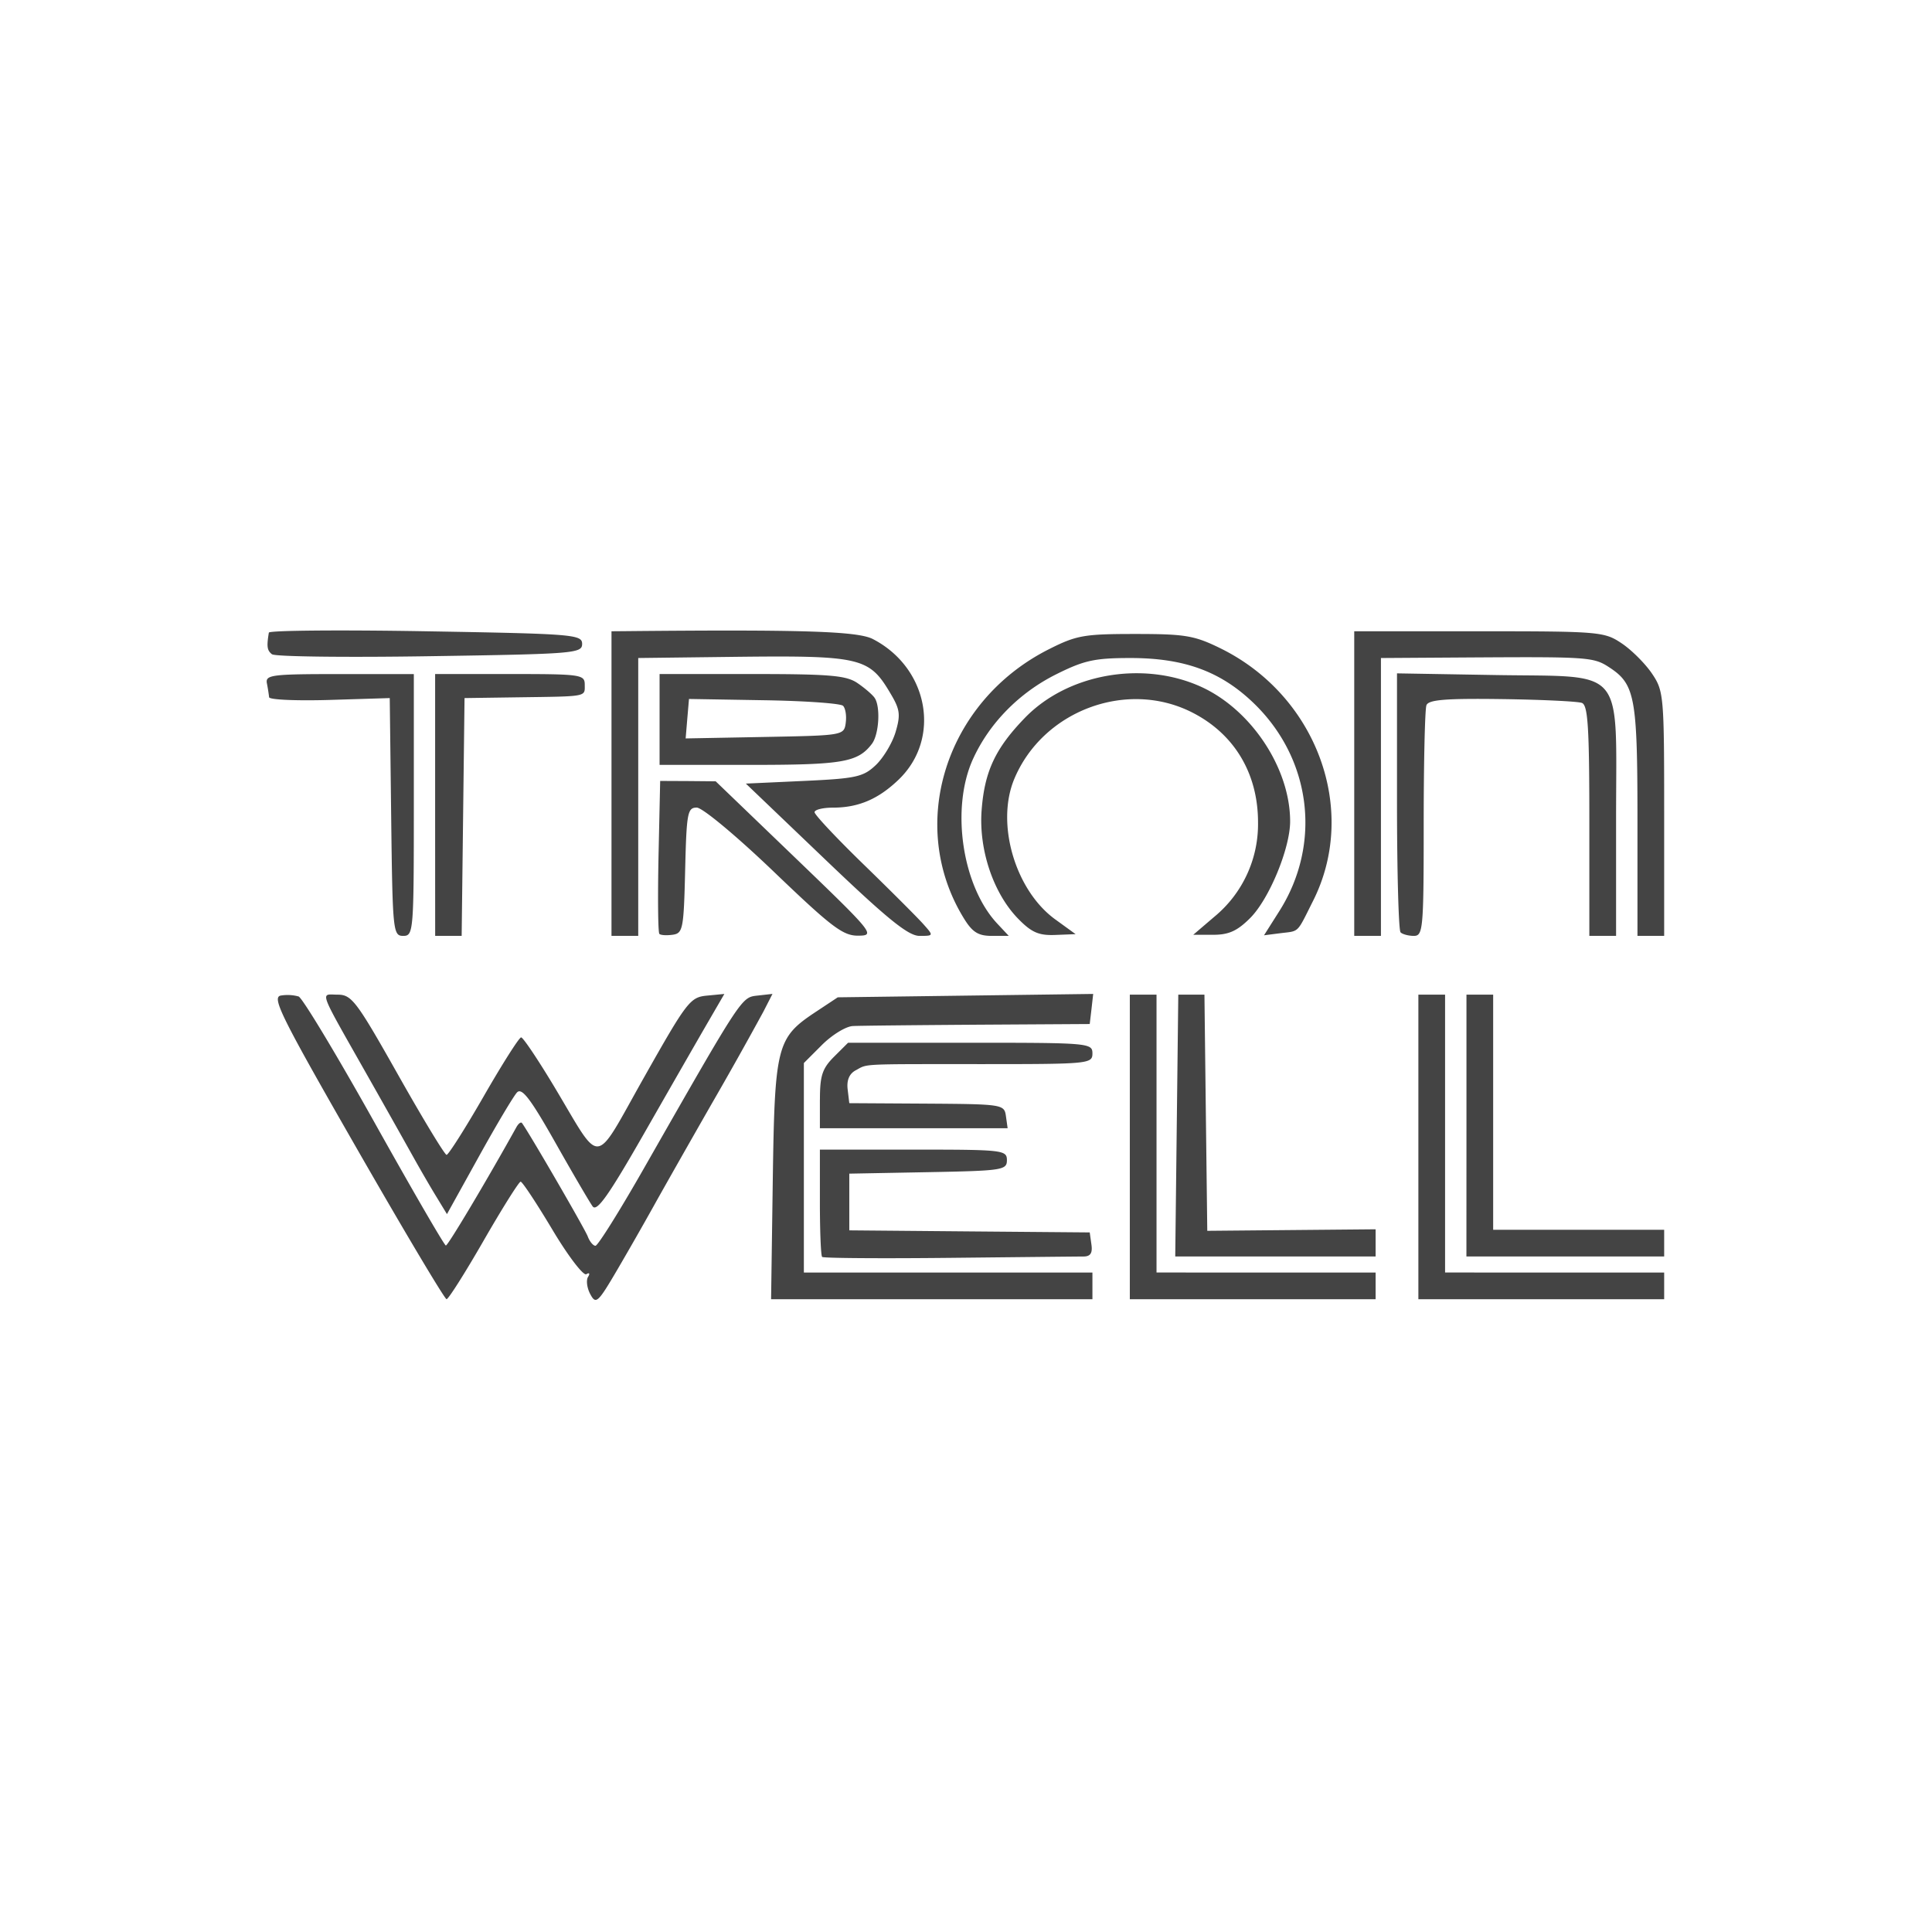 <svg xmlns="http://www.w3.org/2000/svg" width="150" height="150" viewBox="0 0 39.688 39.688"><g style="fill:#444;fill-opacity:1"><path style="fill:#444;fill-opacity:1;stroke-width:.126" d="M96.563 176.327c-.079-.146-.103-.331-.054-.41.05-.08.032-.109-.04-.064-.07.043-.433-.432-.805-1.056-.373-.624-.71-1.134-.75-1.134-.04 0-.433.626-.873 1.39-.44.766-.837 1.392-.88 1.391-.044 0-1.002-1.608-2.128-3.572-1.795-3.13-2.017-3.577-1.793-3.614a.986.986 0 0 1 .419.022c.09.034.897 1.374 1.793 2.976.896 1.603 1.657 2.916 1.692 2.918.05.003.977-1.554 1.669-2.8.048-.087.107-.131.132-.099.166.224 1.49 2.506 1.557 2.684.046.122.128.221.183.221.055 0 .563-.81 1.129-1.802 2.354-4.124 2.322-4.075 2.705-4.119l.355-.04-.215.42a99.157 99.157 0 0 1-1.229 2.19c-.557.974-1.17 2.055-1.363 2.403a89.302 89.302 0 0 1-.855 1.497c-.47.802-.516.846-.649.598zm4.318-2.696c.046-3.19.092-3.373 1.014-3.984l.524-.347 3.023-.04 3.022-.04-.04.356-.042.356-2.655.016c-1.46.01-2.79.023-2.953.032-.164.009-.49.209-.727.445l-.43.43v4.958H108.446v.632h-7.605zm8.45-.79v-3.604h.632v6.576H115.148v.632h-5.817zm6.829 0v-3.604h.632v6.576H121.977v.632h-5.817zm-14.111 2.603c-.03-.03-.053-.612-.053-1.296v-1.244h2.213c2.119 0 2.213.01 2.213.25 0 .235-.104.251-1.865.284l-1.865.035v1.342l2.845.025 2.845.024.04.285c.03.205-.023.285-.189.285-.127 0-1.558.015-3.18.032-1.624.017-2.975.007-3.004-.022zm8.393-3.109.036-3.098h.619l.033 2.794.034 2.795 1.992-.018 1.992-.018v.643h-4.742zm6.856 0v-3.098h.632v5.564H121.977v.632h-4.68zm-24.381 1.68c-.14-.228-.38-.643-.535-.921a379.27 379.27 0 0 0-1.068-1.897c-1.216-2.15-1.146-1.96-.73-1.96.331 0 .444.15 1.428 1.894.588 1.043 1.105 1.896 1.149 1.897.043.001.44-.623.88-1.388.44-.766.838-1.392.884-1.392.047 0 .4.527.786 1.17 1.143 1.905.907 1.93 2.128-.232 1.007-1.784 1.087-1.888 1.48-1.926l.416-.04-.39.672c-.215.37-.887 1.541-1.494 2.603-.848 1.484-1.133 1.89-1.233 1.753-.071-.097-.47-.779-.885-1.514-.584-1.033-.79-1.302-.904-1.184-.081.084-.488.767-.903 1.517l-.756 1.364zm9.08-2.295c0-.564.055-.734.332-1.012l.334-.333h2.891c2.807 0 2.892.007 2.892.253 0 .245-.085.253-2.593.253-2.96 0-2.713-.012-3.01.147-.151.08-.216.235-.19.45l.039.327 1.833.011c1.801.012 1.835.018 1.874.297l.04.285h-4.443v-.679zm-10.147-6.688-.034-2.814-1.423.044c-.782.023-1.427-.004-1.432-.064a4.541 4.541 0 0 0-.052-.328c-.039-.202.11-.22 1.717-.22h1.76v3.097c0 3.004-.008 3.099-.251 3.099-.242 0-.252-.105-.285-2.814zm1.04-.285v-3.098h1.771c1.687 0 1.77.012 1.77.253 0 .29.081.275-1.58.298l-1.265.018-.034 2.814-.034 2.814h-.627zm4.174-.505v-3.605l.348-.003c4.174-.04 5.478.001 5.837.187 1.316.68 1.624 2.349.615 3.323-.483.465-.954.667-1.56.667-.239 0-.434.049-.434.108 0 .06.526.62 1.17 1.245.643.625 1.278 1.26 1.41 1.41.24.27.24.272-.098.272-.264 0-.758-.4-2.224-1.802l-1.884-1.802 1.372-.063c1.234-.057 1.405-.094 1.7-.372.18-.17.392-.521.47-.78.12-.402.106-.534-.097-.88-.532-.909-.679-.942-3.937-.902l-2.055.025v6.576h-.633zm1.133 3.557c-.032-.032-.04-.86-.02-1.84l.039-1.78.657.003.657.006 1.897 1.824c1.841 1.771 1.885 1.825 1.48 1.829-.363.004-.623-.192-2.001-1.513-.884-.847-1.69-1.518-1.824-1.518-.22 0-.242.125-.275 1.486-.033 1.386-.053 1.489-.294 1.523-.142.02-.284.012-.316-.02zm7.209-.364c-1.361-2.205-.443-5.13 1.998-6.367.664-.336.838-.367 2.053-.367 1.188 0 1.401.036 2.024.342 2.275 1.121 3.266 3.824 2.189 5.97-.396.789-.318.712-.778.77l-.385.049.361-.57c1.013-1.597.762-3.613-.614-4.932-.778-.746-1.64-1.06-2.908-1.06-.846 0-1.096.055-1.755.384-.878.438-1.583 1.156-1.97 2.003-.533 1.167-.26 3.012.577 3.903l.268.286h-.403c-.319 0-.457-.087-.657-.411zm1.283.006c-.589-.603-.937-1.639-.865-2.573.07-.916.324-1.457 1.019-2.177 1.005-1.043 2.768-1.363 4.146-.753 1.201.531 2.136 1.93 2.136 3.198 0 .637-.495 1.836-.944 2.286-.305.306-.507.398-.873.398h-.476l.503-.43a2.838 2.838 0 0 0 1.03-2.234c0-1.162-.569-2.104-1.577-2.607-1.546-.772-3.52-.026-4.192 1.584-.44 1.055.021 2.635.972 3.324l.48.348-.483.019c-.39.015-.56-.06-.876-.383zm7.953-3.2v-3.604h2.953c2.862 0 2.966.01 3.38.288.235.158.556.48.714.714.279.413.288.52.288 3.316v2.89h-.632v-2.724c0-2.927-.056-3.23-.667-3.63-.367-.242-.501-.251-3.222-.235l-2.182.014v6.576h-.632zm1.096 3.52c-.046-.046-.084-1.444-.084-3.106v-3.022l2.35.04c3.087.051 2.835-.252 2.835 3.404v2.769h-.633v-2.723c0-2.204-.033-2.736-.175-2.79-.096-.037-.95-.078-1.896-.091-1.332-.018-1.734.015-1.784.145-.036.092-.065 1.359-.065 2.814 0 2.48-.015 2.645-.232 2.645-.127 0-.27-.038-.316-.084zm-17.536-5.037v-1.075h2.185c1.845 0 2.234.033 2.498.214.172.117.354.274.405.348.145.208.106.87-.065 1.093-.332.433-.69.495-2.865.495h-2.158zm4.405.08c.024-.165-.006-.346-.063-.403-.058-.057-.902-.117-1.876-.132l-1.77-.03-.04.467-.039.467 1.873-.035c1.862-.035 1.874-.037 1.916-.334zm-13.577-1.622c-.117-.091-.13-.181-.075-.513.008-.052 1.68-.067 3.715-.032 3.503.06 3.699.076 3.699.3 0 .223-.191.238-3.605.29-1.982.031-3.662.011-3.734-.046z" transform="translate(-71.69 -126.465) scale(.868)"></path></g></svg>